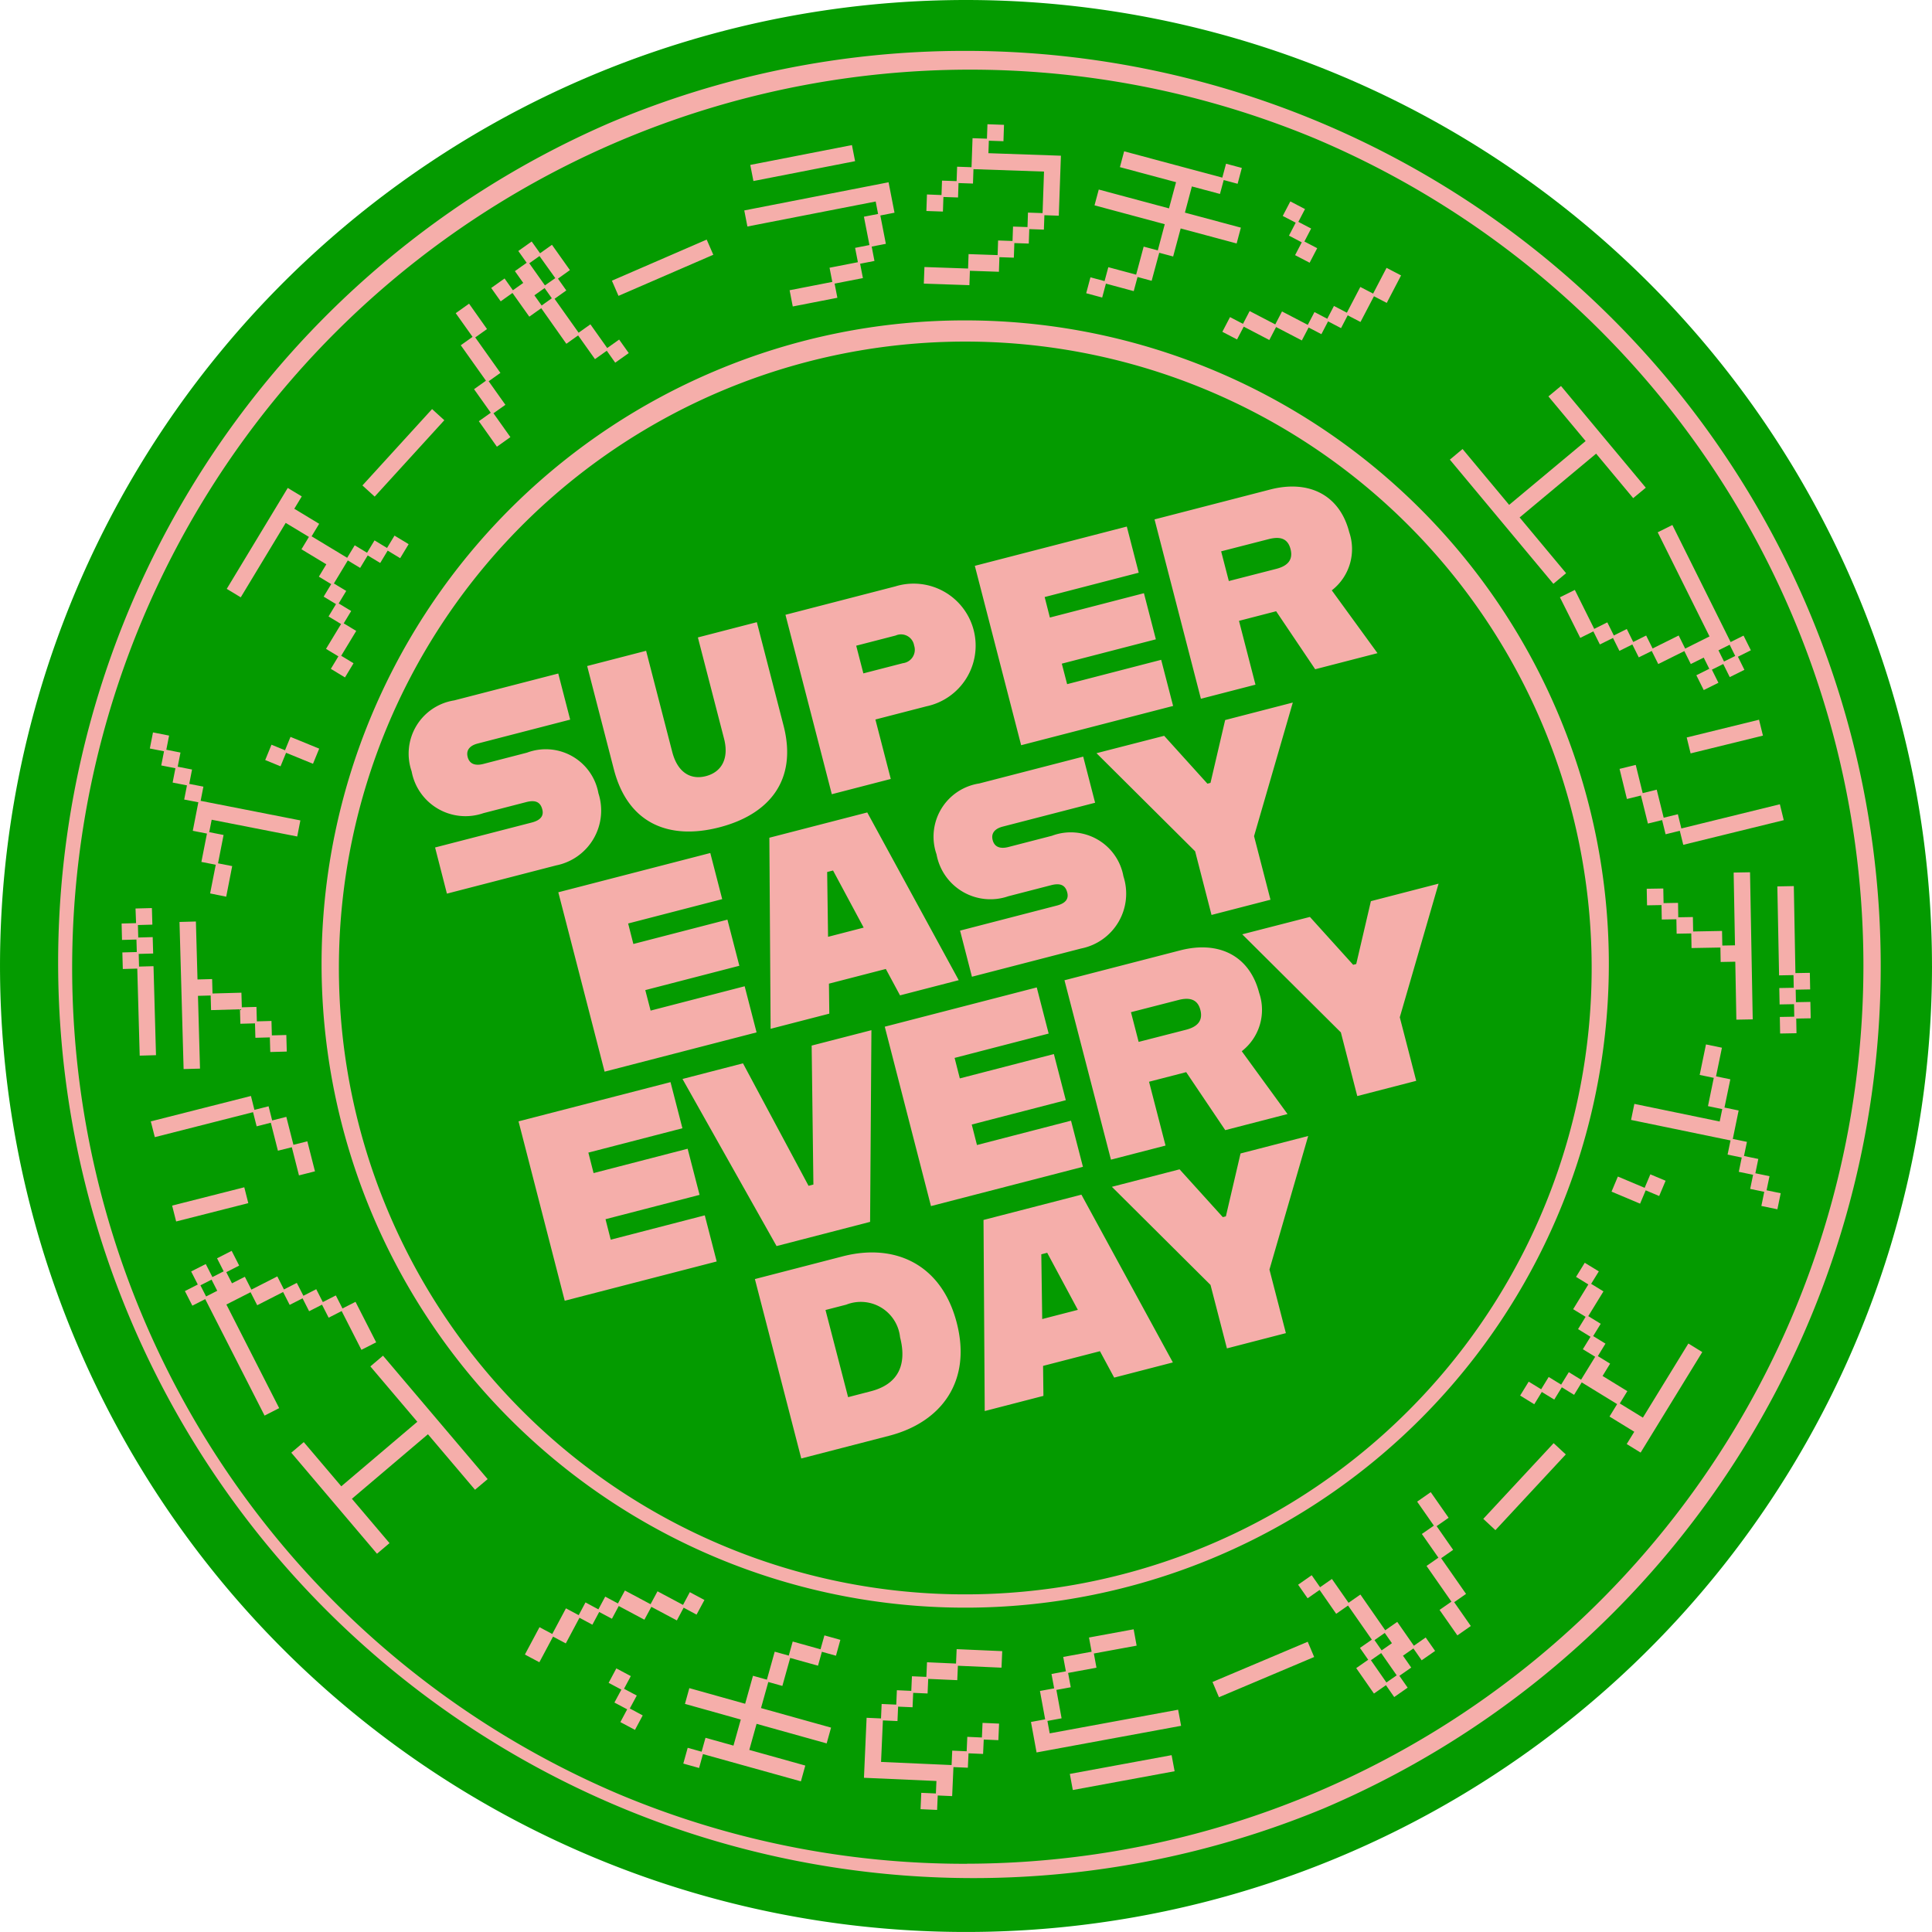 <svg xmlns="http://www.w3.org/2000/svg" width="111.129" height="111.129" viewBox="0 0 111.129 111.129"><defs><clipPath id="a"><path fill="none" d="M0 0h111.129v111.129H0z"/></clipPath></defs><g clip-path="url(#a)"><path d="M111.129 55.564A55.564 55.564 0 1155.564 0a55.564 55.564 0 0155.564 55.564" fill="#049b00" fill-rule="evenodd"/><path d="M27.323 85.691l-2.708-3.193-4.374 3.712 2.164 2.551-.72.61-4.93-5.812.718-.609 2.158 2.542 4.373-3.712-2.7-3.184.727-.617 6.019 7.1zm-6.534-8.049l-1.137-2.231-.748.383-.382-.75-.741.378-.378-.742-.741.377-.378-.74-1.489.76-.383-.749-1.39.708 3.036 5.96-.84.429-3.414-6.7-.74.378-.428-.84.741-.378-.382-.75.84-.427.383.75.648-.331-.381-.75.84-.428.432.848-.741.378.327.641.741-.376.376.739 1.491-.76.381.751.74-.378.379.741.739-.378.378.741.749-.383.382.75.75-.382 1.188 2.33zm-8.62-4.037l-.641.327.327.641.641-.327zm5.028-5.997l-.411-1.619-.8.2-.409-1.61-.815.207-.206-.814-5.651 1.437-.231-.907 5.76-1.462.2.8.815-.207.206.815.814-.207.409 1.608.8-.2.439 1.726zm-7.065 2.651l-.231-.913 4.15-1.053.231.912zm-2.096-9.538l-.14-5.007-.832.023-.026-.953.831-.023-.021-.719-.83.023-.023-.943.832-.023-.032-.842.942-.025.027.953-.831.023.019.718.831-.023.027.943-.832.023.02.729.832-.023.143 5.119zm7.51-.209l-.024-.841-.832.023-.022-.83-.842.023-.023-.832-1.662.047-.023-.841-.731.02.117 4.186-.943.026-.236-8.462.943-.026.092 3.334.841-.023.023.83 1.662-.046.024.841.841-.023.023.831.841-.023.022.83.832-.023.027.953zm-3.46-9.122l.324-1.65-.826-.162.32-1.631-.815-.159.32-1.641-.814-.157.159-.815-.824-.162.16-.825-.815-.16.16-.815-.816-.159.181-.925.926.182-.16.815.815.161-.16.815.825.161-.161.826.814.159-.159.816 5.737 1.126-.181.925-4.921-.964-.141.715.826.162-.32 1.631.815.159-.344 1.76zm3.169-7.672l.361-.882.778.32.315-.77 1.651.676-.357.871-1.548-.633-.319.778zm3.775-5.246l.434-.718-.711-.431.865-1.429-.72-.435.429-.711-.71-.429.434-.72-.71-.429.429-.711-1.43-.864.429-.711-1.335-.807-2.586 4.282-.806-.487 3.509-5.805.806.487-.429.71 1.43.866-.435.719 2.046 1.236.434-.719.71.429.429-.711.72.436.43-.711.813.492-.487.806-.719-.435-.429.711-.719-.435-.435.718-.711-.429-.8 1.325.71.429-.434.72.719.434-.43.711.72.435-.864 1.429.709.431-.492.815zm1.817-10.549l4.006-4.393.704.642-4.006 4.393zm6.696-3.695l.686-.487-.962-1.355.685-.487-1.448-2.04.678-.482-.969-1.363.768-.546 1.032 1.46-.677.481 1.448 2.04-.676.481.962 1.355-.686.487.974 1.371-.776.552zm3.589-6.5l-.686.487-.969-1.364-.677.482-.546-.769.769-.546.48.678.594-.423-.48-.678.678-.48-.482-.678.769-.546.482.677.685-.487 1.032 1.455-.687.492.48.678-.676.481 1.384 1.95.678-.481.967 1.363.686-.487.552.777-.778.552-.486-.686-.678.482-.969-1.364-.677.482zm.809-1.73l-.909-1.27-.588.416.9 1.272zm-.2 1.158l-.416-.587-.587.417.418.587zm3.456-1.011l5.452-2.364.38.873-5.453 2.364zm10.222.549l2.456-.479-.159-.815 1.631-.318-.161-.825.825-.162-.318-1.63.815-.159-.139-.716-7.378 1.439-.18-.925 8.3-1.62.341 1.751-.815.159.318 1.631-.815.158.159.826-.825.162.161.825-1.628.317.159.815-2.566.5zm-2.263-7.208l5.847-1.141.182.925-5.848 1.143zm10.018 5.873l2.51.087.029-.83 1.67.057.028-.841.83.029.029-.829.832.029.027-.832.841.029.082-2.389-4.058-.14-.028.829-.832-.029-.027.83-.841-.029-.029.839-.951-.033.033-.951.837.034.029-.829.84.028.029-.829.829.029.058-1.67.829.029.028-.831.953.034-.032.942-.84-.029-.025.718 4.17.145-.121 3.451-.829-.029-.029.83-.84-.03-.029.832-.83-.029-.029.84-.83-.029-.029.84-1.669-.057-.029.829-2.621-.09zm9.549.592l.812.218.216-.8 1.6.429.433-1.613.813.217.4-1.506-4.04-1.085.244-.909 4.04 1.084.406-1.507-3.229-.865.243-.911 5.647 1.514.214-.8.909.243-.243.911-.8-.215-.215.8-1.616-.432-.4 1.506 3.219.864-.244.91-3.219-.864-.433 1.613-.8-.214-.437 1.612-.811-.219-.219.813-1.6-.431-.215.8-.919-.247zm8.028 2.288l.746.389.383-.736 1.474.768.388-.746 1.482.772.385-.736.736.385.384-.737.744.388.773-1.481.736.383.773-1.482.835.436-.824 1.581-.736-.383-.774 1.48-.736-.383-.383.737-.746-.389-.384.736-.736-.383-.388.744-1.483-.771-.388.746-1.472-.768-.385.736-.845-.44zm4.127-4.3l-.736-.385.388-.746-.746-.387.436-.836.844.44-.383.736.736.384-.388.746.737.385-.436.836-.836-.436zm9.249 11.888l2.679 3.213 4.4-3.671-2.141-2.567.724-.6 4.877 5.851-.725.6-2.132-2.559-4.4 3.67 2.673 3.206-.732.611-5.954-7.143zm6.458 8.105l1.115 2.241.753-.375.375.754.745-.371.37.746.744-.371.371.744 1.5-.746.373.753 1.4-.7-2.98-5.989.844-.42 3.35 6.733.744-.371.42.844-.744.371.374.753-.843.419-.375-.753-.653.325.375.754-.844.42-.425-.853.744-.371-.32-.644-.744.37-.371-.745-1.5.746-.375-.753-.745.369-.37-.743-.743.37-.371-.743-.754.373-.375-.752-.753.374-1.17-2.334zm8.581 4.119l.645-.32-.32-.645-.645.32zm-5.078 5.947l.4 1.623.807-.2.4 1.614.816-.2.2.818 5.667-1.392.224.915-5.78 1.418-.2-.807-.817.2-.2-.816-.817.2-.4-1.613-.807.2-.424-1.732zm7.092-2.6l.225.915-4.161 1.022-.224-.915zm-5.507 9.708l.016.842.832-.015.013.83.841-.015.015.831 1.662-.031.016.841.729-.014-.077-4.184.942-.018.155 8.461-.941.017-.062-3.334-.841.016-.015-.831-1.661.03-.014-.841-.842.015-.015-.83-.841.015-.015-.831-.832.015-.018-.953zm7.508-.138l.092 5.005.83-.015.018.953-.832.015.013.72.831-.016.019.943-.832.015.015.843-.942.017-.017-.953.831-.015-.013-.72-.83.015-.019-.943.832-.015-.015-.729-.829.015-.1-5.117zm-4.135 9.297l-.339 1.646.822.171-.337 1.625.815.168-.336 1.636.813.169-.169.813.823.17-.169.823.813.169-.169.811.813.169-.19.923-.922-.191.166-.813-.809-.168.167-.813-.822-.169.169-.823-.814-.169.169-.813-5.721-1.181.19-.922 4.908 1.013.148-.714-.822-.17.334-1.627-.811-.168.362-1.755zm-3.24 7.652l-.37.878-.775-.327-.323.767-1.642-.692.364-.868 1.541.649.327-.776zm-3.842 5.213l-.441.716.708.435-.874 1.424.717.439-.435.708.708.434-.439.718.706.434-.434.708 1.425.874-.434.708 1.328.815 2.616-4.263.8.492-3.546 5.782-.8-.491.435-.708-1.425-.874.439-.716-2.037-1.249-.439.716-.706-.435-.435.708-.716-.439-.434.707-.812-.5.492-.8.716.439.434-.708.717.44.44-.716.706.434.811-1.32-.709-.434.44-.716-.716-.44.434-.708-.716-.439.874-1.424-.707-.434.5-.812zm-6.645 14.235l4.047-4.354.698.648-4.047 4.355zm-5.64 6.408l.691-.482.956 1.373.68-.476.541.774-.773.538-.475-.681-.6.417.475.683-.681.475.475.681-.773.54-.475-.683-.69.482-1.02-1.464.69-.481-.475-.681.683-.475-1.368-1.962-.682.475-.954-1.373-.69.48-.546-.781.781-.545.482.69.681-.475.957 1.371.681-.475zm-.823 1.723l.891 1.281.591-.411-.892-1.281zm.206-1.157l.411.591.591-.413-.412-.59zm4.263-7.036l-.69.481.95 1.364-.69.481 1.432 2.053-.682.476.957 1.371-.773.539-1.025-1.465.683-.475-1.432-2.054.683-.476-.952-1.363.691-.48-.962-1.38.781-.546zm-13.581 9.445l5.477-2.314.37.877-5.476 2.314zm-4.365-2.09l-2.46.452.15.817-1.632.3.153.825-.827.152.3 1.634-.815.15.131.716 7.387-1.361.171.926-8.313 1.532-.322-1.753.816-.151-.3-1.632.818-.15-.153-.827.827-.153-.153-.827 1.634-.3-.152-.817 2.569-.473zm2.185 7.224l-5.856 1.08-.171-.926 5.854-1.079zm-9.957-5.957l-2.509-.111-.036.829-1.671-.073-.036.839-.829-.036-.036.829-.831-.036-.036.83-.839-.038-.106 2.388 4.058.18.036-.829.831.037.036-.831.841.038.036-.841.951.042-.041.952-.841-.036-.038.828-.838-.036-.038.829-.829-.036-.074 1.669-.83-.037-.036.831-.952-.042.042-.941.84.037.032-.718-4.169-.184.152-3.451.829.037.036-.831.841.037.036-.829.829.038.037-.84.83.036.037-.84 1.669.073.036-.829 2.621.115zm-9.522-.688l-.81-.226-.223.8-1.6-.447-.45 1.611-.809-.227-.42 1.5 4.03 1.125-.253.908-4.031-1.126-.419 1.5 3.221.9-.253.909-5.634-1.569-.222.8-.908-.254.253-.907.8.224.224-.8 1.609.45.42-1.5-3.211-.9.252-.907 3.211.9.45-1.61.8.224.45-1.61.809.226.226-.81 1.6.446.224-.8.917.257zm-8.019-2.364l-.742-.4-.391.734-1.467-.782-.4.741-1.476-.788-.391.733-.733-.39-.392.733-.742-.4-.787 1.475-.734-.39-.787 1.474-.832-.443.84-1.574.734.392.788-1.476.733.392.391-.733.742.4.392-.733.733.392.4-.743 1.475.787.4-.742 1.468.782.39-.733.841.45zm-4.172 4.265l.733.391-.4.742.742.4-.445.832-.84-.448.392-.734-.734-.391.4-.743-.733-.39.443-.831.832.443z" fill="#f5aeaa"/><path d="M55.498 2.927a52.647 52.647 0 0120.614 101.105A52.647 52.647 0 0135.017 7.093a52.3 52.3 0 0120.481-4.166zm.131 104.274A51.655 51.655 0 0075.605 7.952a51.655 51.655 0 00-40.08 95.217 51.317 51.317 0 0020.104 4.036z" fill="#f5aeaa"/><path d="M55.565 18.429a37.022 37.022 0 11-14.455 2.919 36.9 36.9 0 0114.455-2.919zm0 73.279a36.03 36.03 0 10-14.07-2.843 35.916 35.916 0 0014.07 2.843z" fill="#f5aeaa"/><path d="M25.026 48.747l5.56-1.435c.531-.138.7-.4.607-.754-.106-.414-.381-.563-.926-.421l-2.462.636a3.15 3.15 0 01-4.129-2.409 3.1 3.1 0 012.45-4.077l5.985-1.546.685 2.652-5.31 1.373c-.4.1-.7.337-.585.779s.491.5.89.4l2.521-.652a3.077 3.077 0 014.109 2.334 3.217 3.217 0 01-2.434 4.152l-6.28 1.623zm10.283-4.497l-1.535-5.94 3.39-.876 1.505 5.823c.3 1.15 1.032 1.619 1.932 1.387s1.344-1.006 1.046-2.157l-1.505-5.822 3.391-.877 1.535 5.94c.82 3.17-.846 5.125-3.691 5.86s-5.249-.168-6.068-3.338m9.871-8.887l6.324-1.635a3.567 3.567 0 111.783 6.9l-2.934.758.884 3.42-3.391.877zm6.758 2.783a.777.777 0 00.642-1.017.762.762 0 00-1.061-.574l-2.27.586.412 1.592zm4.134-5.599l8.742-2.259.685 2.654-5.41 1.4.3 1.179 5.41-1.4.686 2.653-5.41 1.4.306 1.179 5.41-1.4.686 2.653-8.741 2.259zm10.337-2.671l6.649-1.718c2.241-.578 4 .32 4.547 2.443a3.005 3.005 0 01-1 3.356l2.628 3.613-3.583.925-2.246-3.336-2.137.552.948 3.671-3.139.811zm7 2.846c.62-.159.99-.49.822-1.139s-.645-.73-1.264-.57l-2.727.7.442 1.709zM32.114 51.324l8.742-2.259.685 2.654-5.41 1.4.3 1.179 5.41-1.4.686 2.653-5.41 1.4.306 1.179 5.41-1.4.685 2.653-8.741 2.259zm12.14-3.138l5.631-1.454 5.261 9.648-3.376.873-.817-1.518-3.272.845.021 1.725-3.376.872zm3.376 5.7l2.049-.53-1.762-3.285-.339.087zm7.593-.357l5.557-1.438c.531-.136.7-.4.608-.754-.107-.414-.381-.562-.927-.421L58 51.552a3.15 3.15 0 01-4.13-2.409 3.094 3.094 0 012.453-4.077l5.983-1.545.685 2.653-5.307 1.371c-.4.1-.7.338-.585.779s.492.5.89.4l2.521-.651a3.077 3.077 0 014.11 2.334 3.216 3.216 0 01-2.434 4.151l-6.28 1.624zm13.521-4.563l-5.673-5.642 3.892-1 2.488 2.753.177-.046.843-3.614 3.891-1.006-2.229 7.685.945 3.656-3.391.876zM29.826 64.5l8.742-2.256.685 2.654-5.41 1.4.3 1.178 5.41-1.4.686 2.653-5.41 1.4.3 1.178 5.41-1.4.685 2.653-8.741 2.259zm9.431-2.437l3.479-.9 3.772 7.045.279-.073-.1-7.993 3.437-.886-.076 11.026-5.38 1.392zm11.635-3.007l8.742-2.259.685 2.654-5.41 1.4.3 1.179 5.41-1.4.686 2.653-5.41 1.4.3 1.179 5.41-1.4.685 2.653-8.741 2.259zm10.337-2.671l6.65-1.718c2.241-.58 4 .318 4.547 2.441a3.008 3.008 0 01-1 3.358l2.632 3.614-3.582.926-2.246-3.336-2.137.552.949 3.671-3.14.811zm6.994 2.846c.62-.161.99-.492.822-1.141-.164-.634-.645-.729-1.264-.569l-2.728.7.442 1.709zm8.904.153l-5.673-5.642 3.892-1 2.488 2.753.177-.046.843-3.614 3.892-1.006-2.23 7.685.945 3.656-3.391.876zM43.422 73.572l5.056-1.308c2.978-.769 5.68.437 6.555 3.827s-.911 5.724-3.888 6.494l-5.056 1.307zm6.669 6.454c1.621-.419 2.078-1.575 1.681-3.108a2.272 2.272 0 00-3.095-1.874l-1.194.308 1.3 5.013zm6.481-9.854l5.631-1.455 5.261 9.65-3.376.873-.818-1.519-3.272.845.02 1.725-3.376.873zm3.376 5.7l2.05-.529-1.763-3.283-.339.088zm9.681-1.963l-5.673-5.643 3.893-1.006 2.487 2.749.177-.045.843-3.616 3.891-1.006-2.228 7.684.945 3.656-3.391.877z" fill="#f5aeaa"/></g></svg>